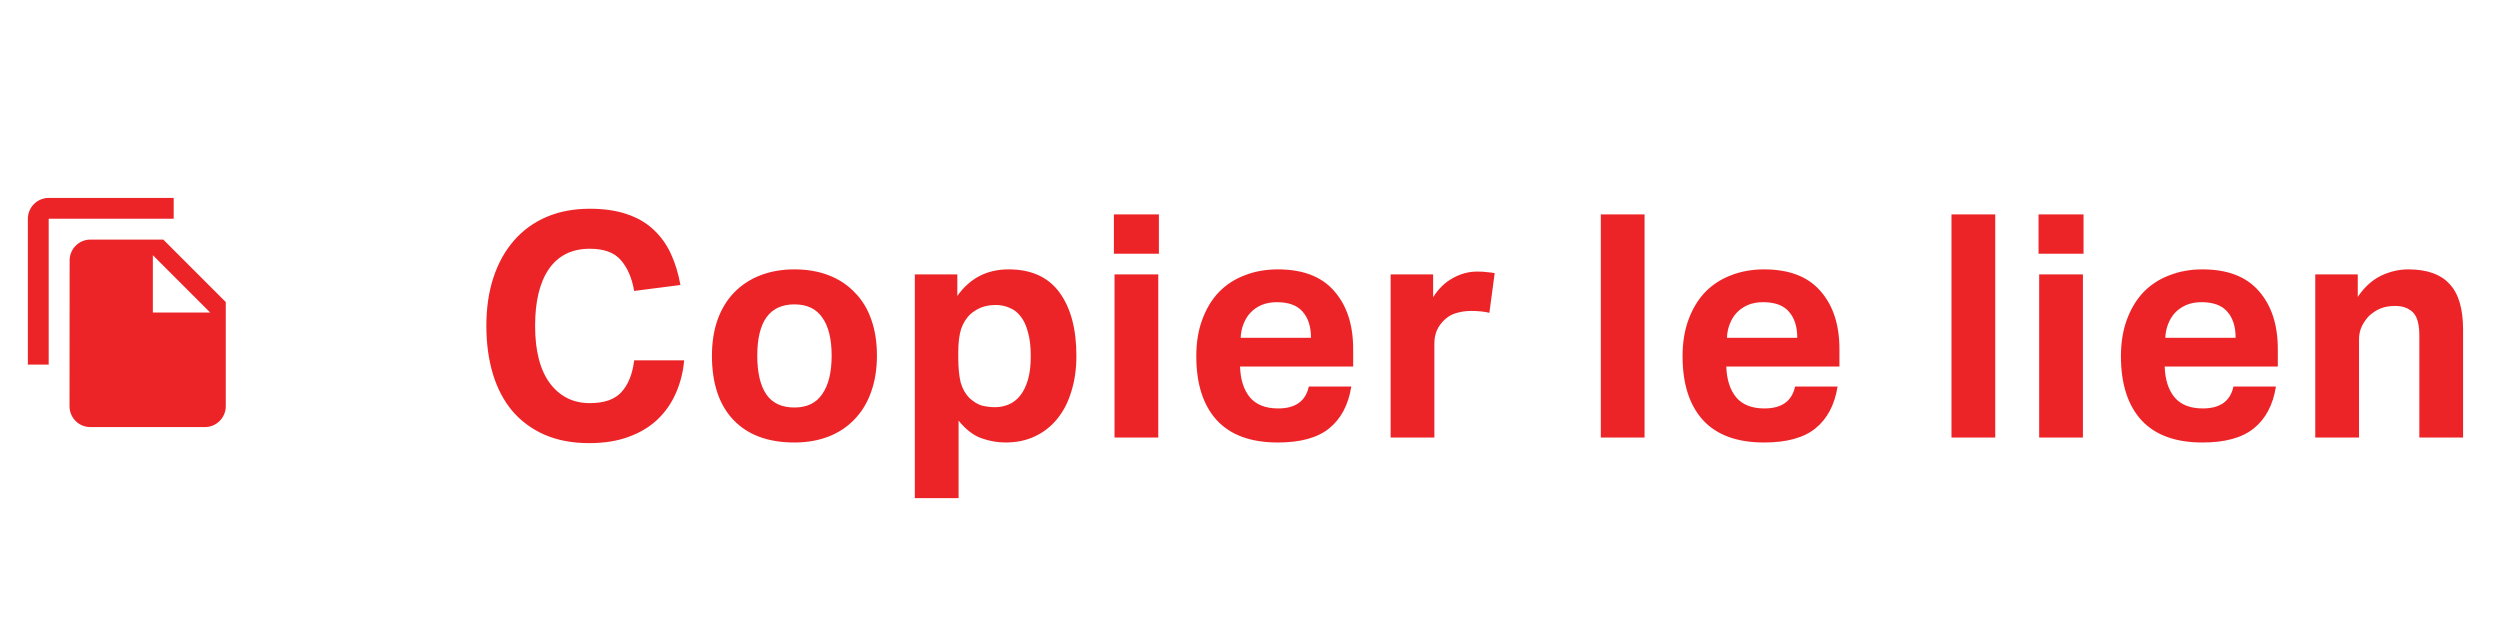 <svg width="120" height="30" viewBox="0 0 120 30" fill="none" xmlns="http://www.w3.org/2000/svg">
<path d="M8.337 9.5H2.337C1.787 9.5 1.337 9.95 1.337 10.5V17.5H2.337V10.5H8.337V9.5ZM7.837 11.5L10.837 14.5V19.5C10.837 20.05 10.387 20.5 9.837 20.5H4.332C3.782 20.5 3.337 20.05 3.337 19.5L3.342 12.5C3.342 11.95 3.787 11.5 4.337 11.5H7.837ZM7.337 15H10.087L7.337 12.25V15Z" fill="#ED2427"/>
<path d="M32.84 17.295C32.79 17.865 32.655 18.395 32.435 18.885C32.225 19.365 31.93 19.785 31.55 20.145C31.18 20.495 30.72 20.77 30.17 20.97C29.63 21.17 29 21.27 28.28 21.27C27.47 21.27 26.755 21.135 26.135 20.865C25.525 20.595 25.01 20.215 24.59 19.725C24.18 19.235 23.87 18.645 23.66 17.955C23.45 17.255 23.345 16.485 23.345 15.645C23.345 14.775 23.46 13.995 23.69 13.305C23.92 12.615 24.25 12.025 24.68 11.535C25.11 11.045 25.63 10.67 26.24 10.41C26.85 10.15 27.54 10.02 28.31 10.02C28.99 10.02 29.58 10.105 30.08 10.275C30.59 10.445 31.015 10.69 31.355 11.01C31.705 11.33 31.985 11.715 32.195 12.165C32.405 12.615 32.56 13.12 32.66 13.68L30.44 13.965C30.33 13.335 30.115 12.84 29.795 12.48C29.485 12.12 28.99 11.94 28.31 11.94C27.45 11.94 26.795 12.265 26.345 12.915C25.905 13.555 25.685 14.465 25.685 15.645C25.685 16.835 25.92 17.75 26.39 18.39C26.87 19.03 27.51 19.35 28.31 19.35C29 19.35 29.505 19.175 29.825 18.825C30.155 18.465 30.36 17.955 30.44 17.295H32.84ZM38.133 21.24C36.873 21.24 35.898 20.88 35.209 20.16C34.519 19.44 34.173 18.41 34.173 17.07C34.173 16.43 34.264 15.855 34.444 15.345C34.633 14.825 34.898 14.39 35.239 14.04C35.589 13.68 36.008 13.405 36.498 13.215C36.989 13.025 37.533 12.93 38.133 12.93C38.743 12.93 39.294 13.025 39.783 13.215C40.273 13.405 40.688 13.68 41.029 14.04C41.379 14.39 41.644 14.825 41.824 15.345C42.004 15.855 42.093 16.43 42.093 17.07C42.093 17.72 41.998 18.305 41.809 18.825C41.629 19.335 41.364 19.77 41.014 20.13C40.673 20.49 40.258 20.765 39.769 20.955C39.279 21.145 38.733 21.24 38.133 21.24ZM38.133 19.56C38.733 19.56 39.178 19.345 39.468 18.915C39.769 18.485 39.919 17.87 39.919 17.07C39.919 16.27 39.769 15.66 39.468 15.24C39.178 14.82 38.733 14.61 38.133 14.61C37.533 14.61 37.084 14.82 36.783 15.24C36.493 15.66 36.349 16.27 36.349 17.07C36.349 17.88 36.493 18.5 36.783 18.93C37.074 19.35 37.523 19.56 38.133 19.56ZM43.912 13.17H45.952V14.205C46.552 13.355 47.372 12.93 48.412 12.93C49.502 12.93 50.317 13.3 50.857 14.04C51.397 14.78 51.667 15.795 51.667 17.085C51.667 17.705 51.587 18.27 51.427 18.78C51.277 19.29 51.052 19.73 50.752 20.1C50.462 20.46 50.107 20.74 49.687 20.94C49.267 21.14 48.792 21.24 48.262 21.24C47.872 21.24 47.482 21.17 47.092 21.03C46.712 20.89 46.352 20.61 46.012 20.19V23.91H43.912V13.17ZM45.997 17.145C45.997 17.655 46.037 18.065 46.117 18.375C46.207 18.675 46.347 18.92 46.537 19.11C46.737 19.29 46.937 19.41 47.137 19.47C47.347 19.52 47.557 19.545 47.767 19.545C47.997 19.545 48.217 19.5 48.427 19.41C48.637 19.32 48.817 19.18 48.967 18.99C49.127 18.79 49.252 18.535 49.342 18.225C49.432 17.915 49.477 17.54 49.477 17.1C49.477 16.64 49.432 16.255 49.342 15.945C49.262 15.635 49.147 15.385 48.997 15.195C48.847 14.995 48.667 14.855 48.457 14.775C48.257 14.685 48.042 14.64 47.812 14.64C47.552 14.64 47.327 14.675 47.137 14.745C46.947 14.815 46.762 14.925 46.582 15.075C46.382 15.265 46.232 15.505 46.132 15.795C46.042 16.085 45.997 16.455 45.997 16.905V17.145ZM53.497 13.17H55.597V21H53.497V13.17ZM53.467 10.29H55.627V12.18H53.467V10.29ZM64.862 18.555C64.722 19.435 64.367 20.105 63.797 20.565C63.237 21.015 62.417 21.24 61.337 21.24C60.037 21.24 59.057 20.88 58.397 20.16C57.747 19.44 57.422 18.42 57.422 17.1C57.422 16.44 57.517 15.855 57.707 15.345C57.897 14.825 58.162 14.385 58.502 14.025C58.852 13.665 59.267 13.395 59.747 13.215C60.227 13.025 60.757 12.93 61.337 12.93C62.537 12.93 63.437 13.275 64.037 13.965C64.647 14.655 64.952 15.585 64.952 16.755V17.595H59.522C59.542 18.225 59.702 18.72 60.002 19.08C60.302 19.43 60.752 19.605 61.352 19.605C62.182 19.605 62.672 19.255 62.822 18.555H64.862ZM62.927 16.215C62.927 15.675 62.792 15.255 62.522 14.955C62.262 14.655 61.852 14.505 61.292 14.505C61.012 14.505 60.767 14.55 60.557 14.64C60.347 14.73 60.167 14.855 60.017 15.015C59.877 15.165 59.767 15.345 59.687 15.555C59.607 15.755 59.562 15.975 59.552 16.215H62.927ZM66.75 13.17H68.79V14.265C69.05 13.855 69.365 13.55 69.735 13.35C70.105 13.14 70.495 13.035 70.905 13.035C71.105 13.035 71.27 13.045 71.4 13.065C71.53 13.075 71.645 13.09 71.745 13.11L71.49 15.015C71.25 14.955 70.955 14.925 70.605 14.925C70.375 14.925 70.155 14.955 69.945 15.015C69.735 15.065 69.545 15.165 69.375 15.315C69.195 15.475 69.06 15.655 68.97 15.855C68.89 16.055 68.85 16.26 68.85 16.47V21H66.75V13.17ZM76.839 10.29H78.939V21H76.839V10.29ZM88.203 18.555C88.063 19.435 87.708 20.105 87.138 20.565C86.578 21.015 85.758 21.24 84.678 21.24C83.378 21.24 82.398 20.88 81.738 20.16C81.088 19.44 80.763 18.42 80.763 17.1C80.763 16.44 80.858 15.855 81.048 15.345C81.238 14.825 81.503 14.385 81.843 14.025C82.193 13.665 82.608 13.395 83.088 13.215C83.568 13.025 84.098 12.93 84.678 12.93C85.878 12.93 86.778 13.275 87.378 13.965C87.988 14.655 88.293 15.585 88.293 16.755V17.595H82.863C82.883 18.225 83.043 18.72 83.343 19.08C83.643 19.43 84.093 19.605 84.693 19.605C85.523 19.605 86.013 19.255 86.163 18.555H88.203ZM86.268 16.215C86.268 15.675 86.133 15.255 85.863 14.955C85.603 14.655 85.193 14.505 84.633 14.505C84.353 14.505 84.108 14.55 83.898 14.64C83.688 14.73 83.508 14.855 83.358 15.015C83.218 15.165 83.108 15.345 83.028 15.555C82.948 15.755 82.903 15.975 82.893 16.215H86.268ZM93.671 10.29H95.771V21H93.671V10.29ZM97.88 13.17H99.98V21H97.88V13.17ZM97.85 10.29H100.01V12.18H97.85V10.29ZM109.245 18.555C109.105 19.435 108.75 20.105 108.18 20.565C107.62 21.015 106.8 21.24 105.72 21.24C104.42 21.24 103.44 20.88 102.78 20.16C102.13 19.44 101.805 18.42 101.805 17.1C101.805 16.44 101.9 15.855 102.09 15.345C102.28 14.825 102.545 14.385 102.885 14.025C103.235 13.665 103.65 13.395 104.13 13.215C104.61 13.025 105.14 12.93 105.72 12.93C106.92 12.93 107.82 13.275 108.42 13.965C109.03 14.655 109.335 15.585 109.335 16.755V17.595H103.905C103.925 18.225 104.085 18.72 104.385 19.08C104.685 19.43 105.135 19.605 105.735 19.605C106.565 19.605 107.055 19.255 107.205 18.555H109.245ZM107.31 16.215C107.31 15.675 107.175 15.255 106.905 14.955C106.645 14.655 106.235 14.505 105.675 14.505C105.395 14.505 105.15 14.55 104.94 14.64C104.73 14.73 104.55 14.855 104.4 15.015C104.26 15.165 104.15 15.345 104.07 15.555C103.99 15.755 103.945 15.975 103.935 16.215H107.31ZM111.133 13.17H113.173V14.25C113.483 13.79 113.848 13.455 114.268 13.245C114.698 13.035 115.143 12.93 115.603 12.93C116.493 12.93 117.153 13.165 117.583 13.635C118.013 14.095 118.228 14.825 118.228 15.825V21H116.128V16.11C116.128 15.56 116.023 15.185 115.813 14.985C115.603 14.785 115.323 14.685 114.973 14.685C114.703 14.685 114.468 14.725 114.268 14.805C114.078 14.885 113.898 15 113.728 15.15C113.588 15.29 113.468 15.46 113.368 15.66C113.278 15.85 113.233 16.06 113.233 16.29V21H111.133V13.17Z" fill="#ED2427"/>
</svg>
